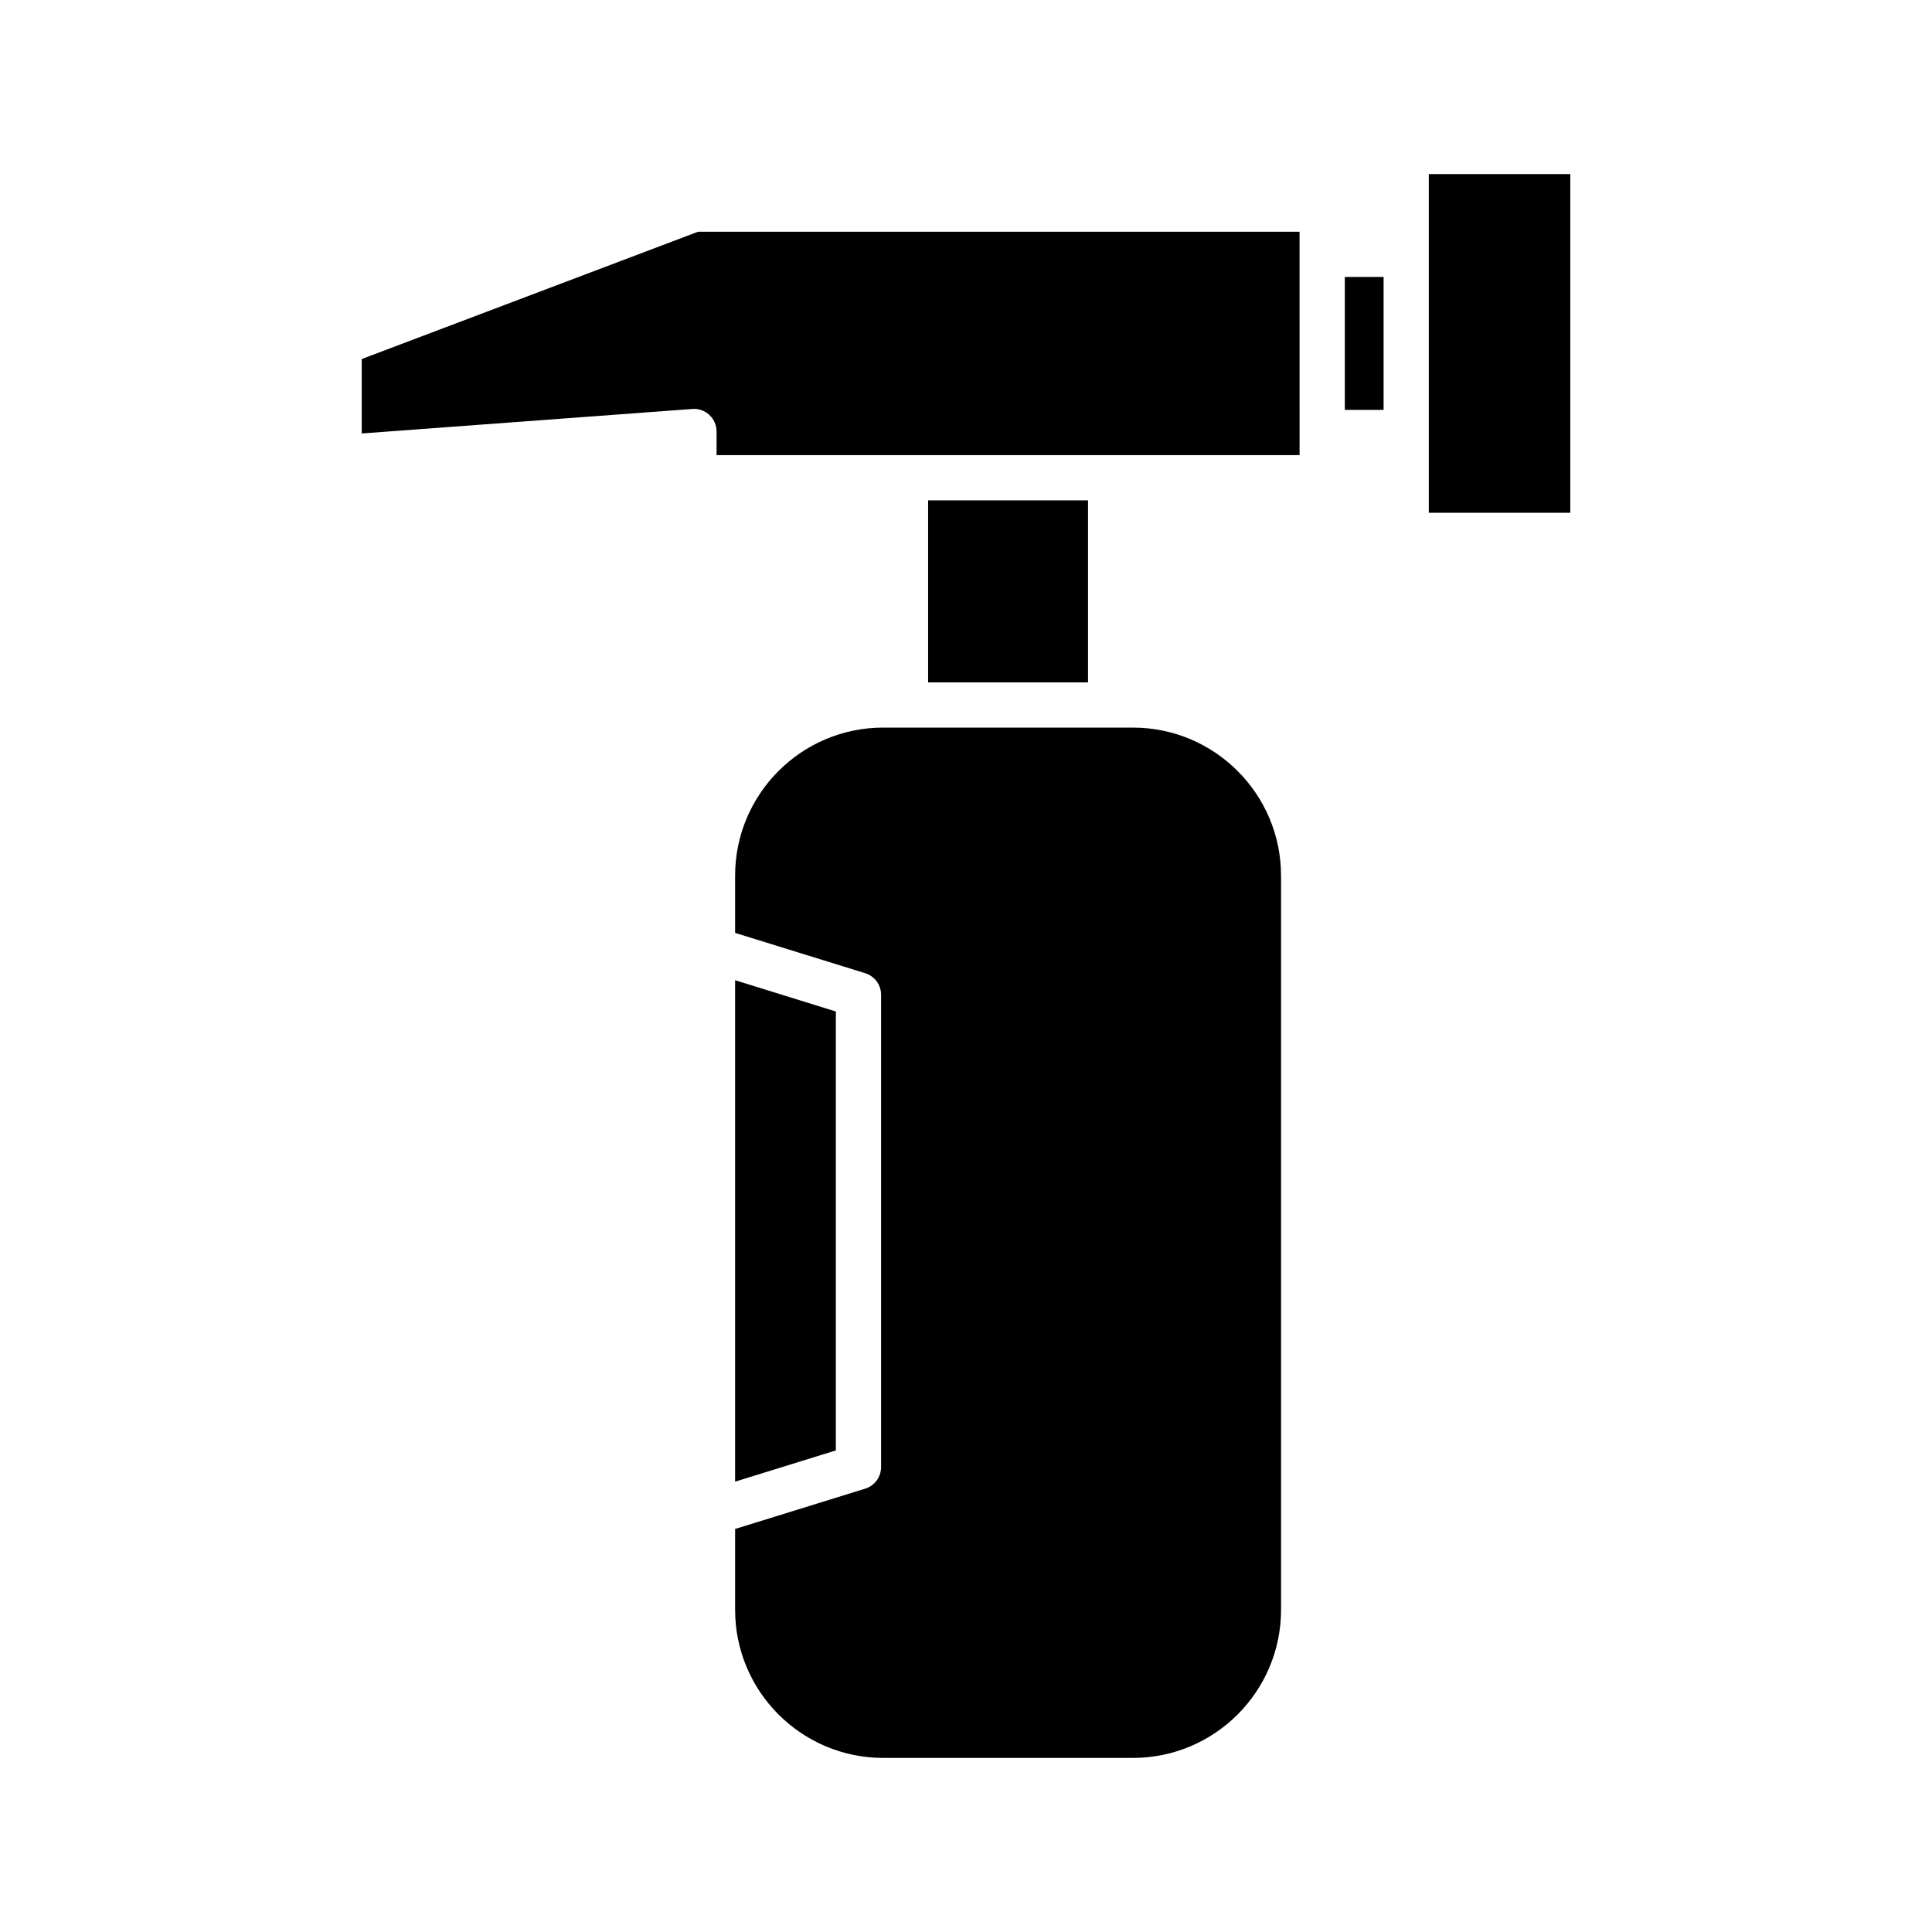 <?xml version="1.0" encoding="UTF-8"?>
<!-- Uploaded to: ICON Repo, www.svgrepo.com, Generator: ICON Repo Mixer Tools -->
<svg fill="#000000" width="800px" height="800px" version="1.1" viewBox="144 144 512 512" xmlns="http://www.w3.org/2000/svg">
 <g>
  <path d="m338.81 403.77v132.88l26.703-8.273v-116.32z"/>
  <path d="m444.25 336.82h-66.207c-21.633 0-39.23 17.598-39.23 39.238v15.168l34.465 10.68c2.512 0.777 4.219 3.098 4.219 5.723v125.16c0 2.629-1.711 4.945-4.219 5.723l-34.465 10.68v21.434c0 21.637 17.598 39.238 39.23 39.238h66.207c21.637 0 39.238-17.598 39.238-39.238v-194.57c0-21.637-17.598-39.234-39.238-39.234z"/>
  <path d="m389.96 276.6h42.375v48.238h-42.375z"/>
  <path d="m239.86 239.15v19.723l87.605-6.492c1.715-0.145 3.301 0.449 4.523 1.586 1.219 1.129 1.914 2.723 1.914 4.391v6.258h154.5l-0.004-59.207h-159.4z"/>
  <path d="m500.39 217.39h10.277v35.234h-10.277z"/>
  <path d="m522.65 190.13h37.492v89.758h-37.492z"/>
 </g>
</svg>